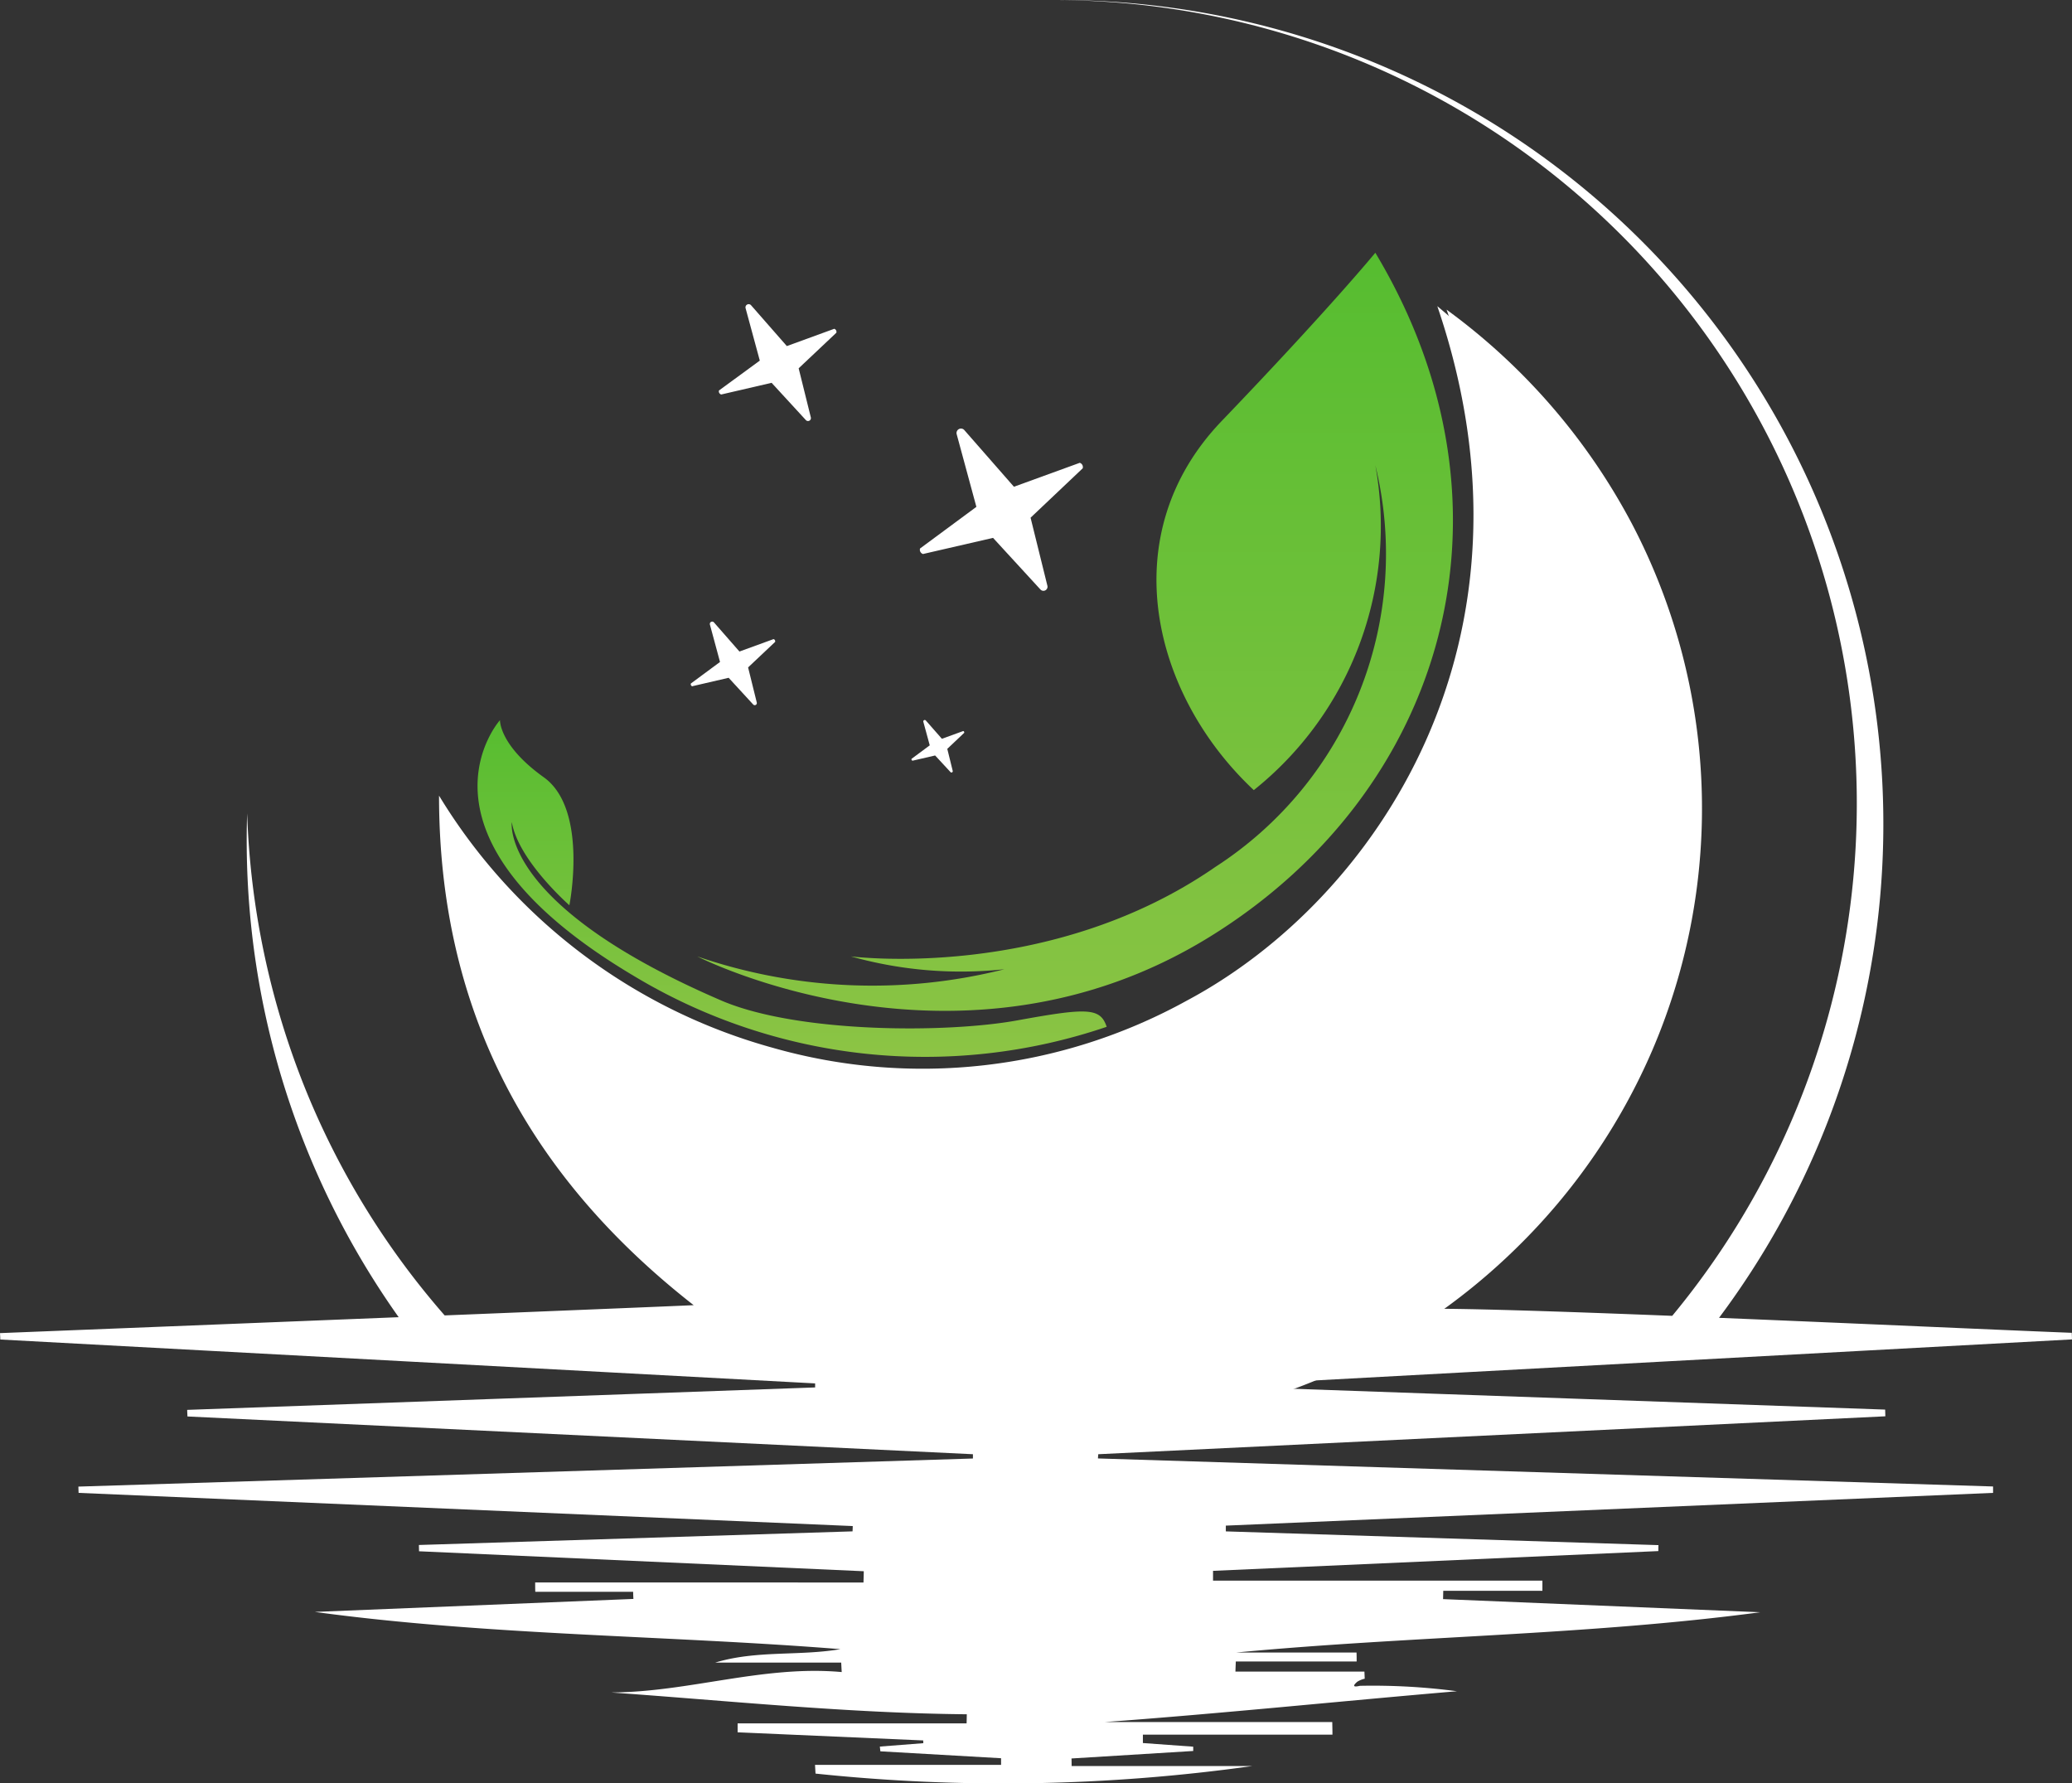 <svg xmlns="http://www.w3.org/2000/svg" xmlns:xlink="http://www.w3.org/1999/xlink" width="87.442" height="75.249" viewBox="0 0 87.442 75.249"><rect x="0" y="0" width="87.442" height="75.249" fill="#333333" stroke="none"/><defs><linearGradient id="linear-gradient" x1="0.5" x2="0.5" y2="1" gradientUnits="objectBoundingBox"><stop offset="0" stop-color="#56bd30"></stop><stop offset="1" stop-color="#8dc445"></stop></linearGradient></defs><g id="Group_10" data-name="Group 10" transform="translate(-1379.558 -25.376)"><g id="Layer_1" data-name="Layer 1" transform="translate(1379.558 25.376)"><g id="Group_2" data-name="Group 2" transform="translate(0 0)"><path id="Path_7" data-name="Path 7" d="M46.347,61.359l33.218-1.6-.008-.283q-12.795-.449-25.59-.9c0-.084.005-.165.008-.248l33.466-1.814c0-.092-.005-.186-.008-.278-2.586-.1-8.892-.386-14.887-.632A34.768,34.768,0,0,0,44.679,0a33.9,33.9,0,0,1,25.892,55.52c-4.856-.192-9.191-.335-10.738-.292C66.916,49.7,70.722,42.834,70.863,34.2s-3.4-15.6-10.206-21.284c4.81,14.1-2.586,25.042-10.565,29.3A23.078,23.078,0,0,1,32.578,44.2a23.915,23.915,0,0,1-14.05-10.63c0,8.883,3.628,15.934,10.746,21.5-1.306.059-5.563.232-10.508.432a33.732,33.732,0,0,1-5.947-9.723A34.138,34.138,0,0,1,10.43,34.317a34.761,34.761,0,0,0,6.395,21.26c-6.589.265-13.839.553-16.825.672.005.089.011.178.013.27q17.192.927,34.387,1.852v.17l-26.5.947c0,.092.008.186.011.278l33.148,1.593v.181L3.309,62.725c0,.089.005.175.008.265l32.67,1.4c0,.076-.005.148-.008.224l-18.3.575c0,.089.005.175.005.265l18.768.842c0,.159-.008.316-.011.475H22.585c0,.132,0,.265.005.394h4.13c0,.1.005.2.011.3l-13.445.548c7.372,1,14.8.985,22.183,1.571-1.76.3-3.542.038-5.285.567H35.5c.008.135.013.267.022.4-3.307-.3-6.451.85-9.736.861,5.01.354,10,.875,15.014.92,0,.127-.005.256-.008.383H31.129c0,.127,0,.251,0,.378l7.833.343c0,.038,0,.078.005.116l-1.836.143c.008.067.014.135.022.2l5.094.292c0,.094,0,.189,0,.281H34.395c.008.121.014.246.022.367a75.65,75.65,0,0,0,18.434-.319H45.224c0-.105,0-.213-.005-.319l5.137-.316V73.7l-2.124-.154c0-.119,0-.235,0-.354h8c0-.178-.005-.356-.008-.532h-9.6c4.969-.364,9.907-.877,14.862-1.3a27.007,27.007,0,0,0-4.089-.229c-.024,0-.464.127-.116-.173a1.045,1.045,0,0,1,.313-.127c-.005-.1-.008-.2-.013-.3H52.137c.005-.143.011-.283.016-.426h5.1c0-.127,0-.251-.005-.378H52.167c7.383-.7,14.781-.723,22.121-1.7L60.9,67.473l.008-.351h4.184c0-.143,0-.286,0-.429h-13.9c0-.138,0-.275,0-.413l18.793-.834c0-.084,0-.167.005-.251l-18.258-.58v-.243L84.111,62.99c0-.089,0-.181,0-.27L46.337,61.537c0-.059.008-.119.011-.178Z" transform="translate(0 0.003)" fill="#fff"></path><path id="Path_8" data-name="Path 8" d="M143.943,72.281,146.9,71.6l2,2.178a.172.172,0,0,0,.294-.157l-.71-2.872,2.2-2.084a.188.188,0,0,0-.124-.232l-2.778,1.01-2.092-2.389a.188.188,0,0,0-.324.173l.831,3.064-2.378,1.757a.188.188,0,0,0,.124.232Z" transform="translate(-104.992 -48.904)" fill="#fff"></path><path id="Path_9" data-name="Path 9" d="M112.491,51.344l2.13-.494,1.444,1.571a.123.123,0,0,0,.211-.113l-.513-2.07,1.59-1.5a.135.135,0,0,0-.089-.167l-2,.729-1.509-1.722a.135.135,0,0,0-.232.124l.6,2.211L112.4,51.174a.135.135,0,0,0,.089.167Z" transform="translate(-82.058 -34.697)" fill="#fff"></path><path id="Path_10" data-name="Path 10" d="M108.065,99.867l1.528-.354,1.037,1.128a.089.089,0,0,0,.151-.081l-.367-1.485L111.553,98a.093.093,0,0,0-.065-.119l-1.439.524-1.082-1.236a.1.1,0,0,0-.167.089l.429,1.587-1.231.91a.093.093,0,0,0,.065.119Z" transform="translate(-78.843 -70.913)" fill="#fff"></path><path id="Path_11" data-name="Path 11" d="M142.542,114.276l.956-.221.648.7a.055.055,0,0,0,.094-.051l-.229-.929.713-.675a.06.06,0,0,0-.04-.076l-.9.327-.678-.772a.061.061,0,0,0-.105.057l.27.991-.769.57a.06.06,0,0,0,.04.076Z" transform="translate(-104.034 -82.177)" fill="#fff"></path><path id="Path_12" data-name="Path 12" d="M121.977,69.742a22.764,22.764,0,0,1-12.957-.54s11.067,5.669,21.595-.81c9.947-6.122,13.5-18.085,7.018-28.883,0,0-1.9,2.321-6.484,7.1s-2.964,11.526,1.355,15.575a14.26,14.26,0,0,0,5.129-13.71,15.725,15.725,0,0,1-6.748,16.949C123.866,70.282,115.5,69.2,115.5,69.2A17.16,17.16,0,0,0,121.977,69.742Z" transform="translate(-79.592 -28.844)" fill="url(#linear-gradient)"></path><path id="Path_13" data-name="Path 13" d="M81.229,123.351a23.811,23.811,0,0,0,19.975,2.159c-.27-.81-.81-.81-3.779-.27s-9.178.54-12.417-.81c-9.448-4.049-8.908-7.558-8.908-7.558.27,1.62,2.429,3.509,2.429,3.509s.81-4.049-1.08-5.4S75.6,112.57,75.6,112.57,71.241,117.413,81.229,123.351Z" transform="translate(-54.5 -82.183)" fill="url(#linear-gradient)"></path></g></g><path id="Subtraction_4" data-name="Subtraction 4" d="M26.5,47.2A26.38,26.38,0,0,1,0,22.534a24.317,24.317,0,0,0,19.476,9.831A24.22,24.22,0,0,0,42.268,0,26.5,26.5,0,0,1,50.11,9.073a25.875,25.875,0,0,1,.851,22.152,26.049,26.049,0,0,1-5.689,8.314,26.48,26.48,0,0,1-8.437,5.605A26.718,26.718,0,0,1,26.5,47.2Z" transform="translate(1398.338 38.442)" fill="#fff"></path></g></svg>